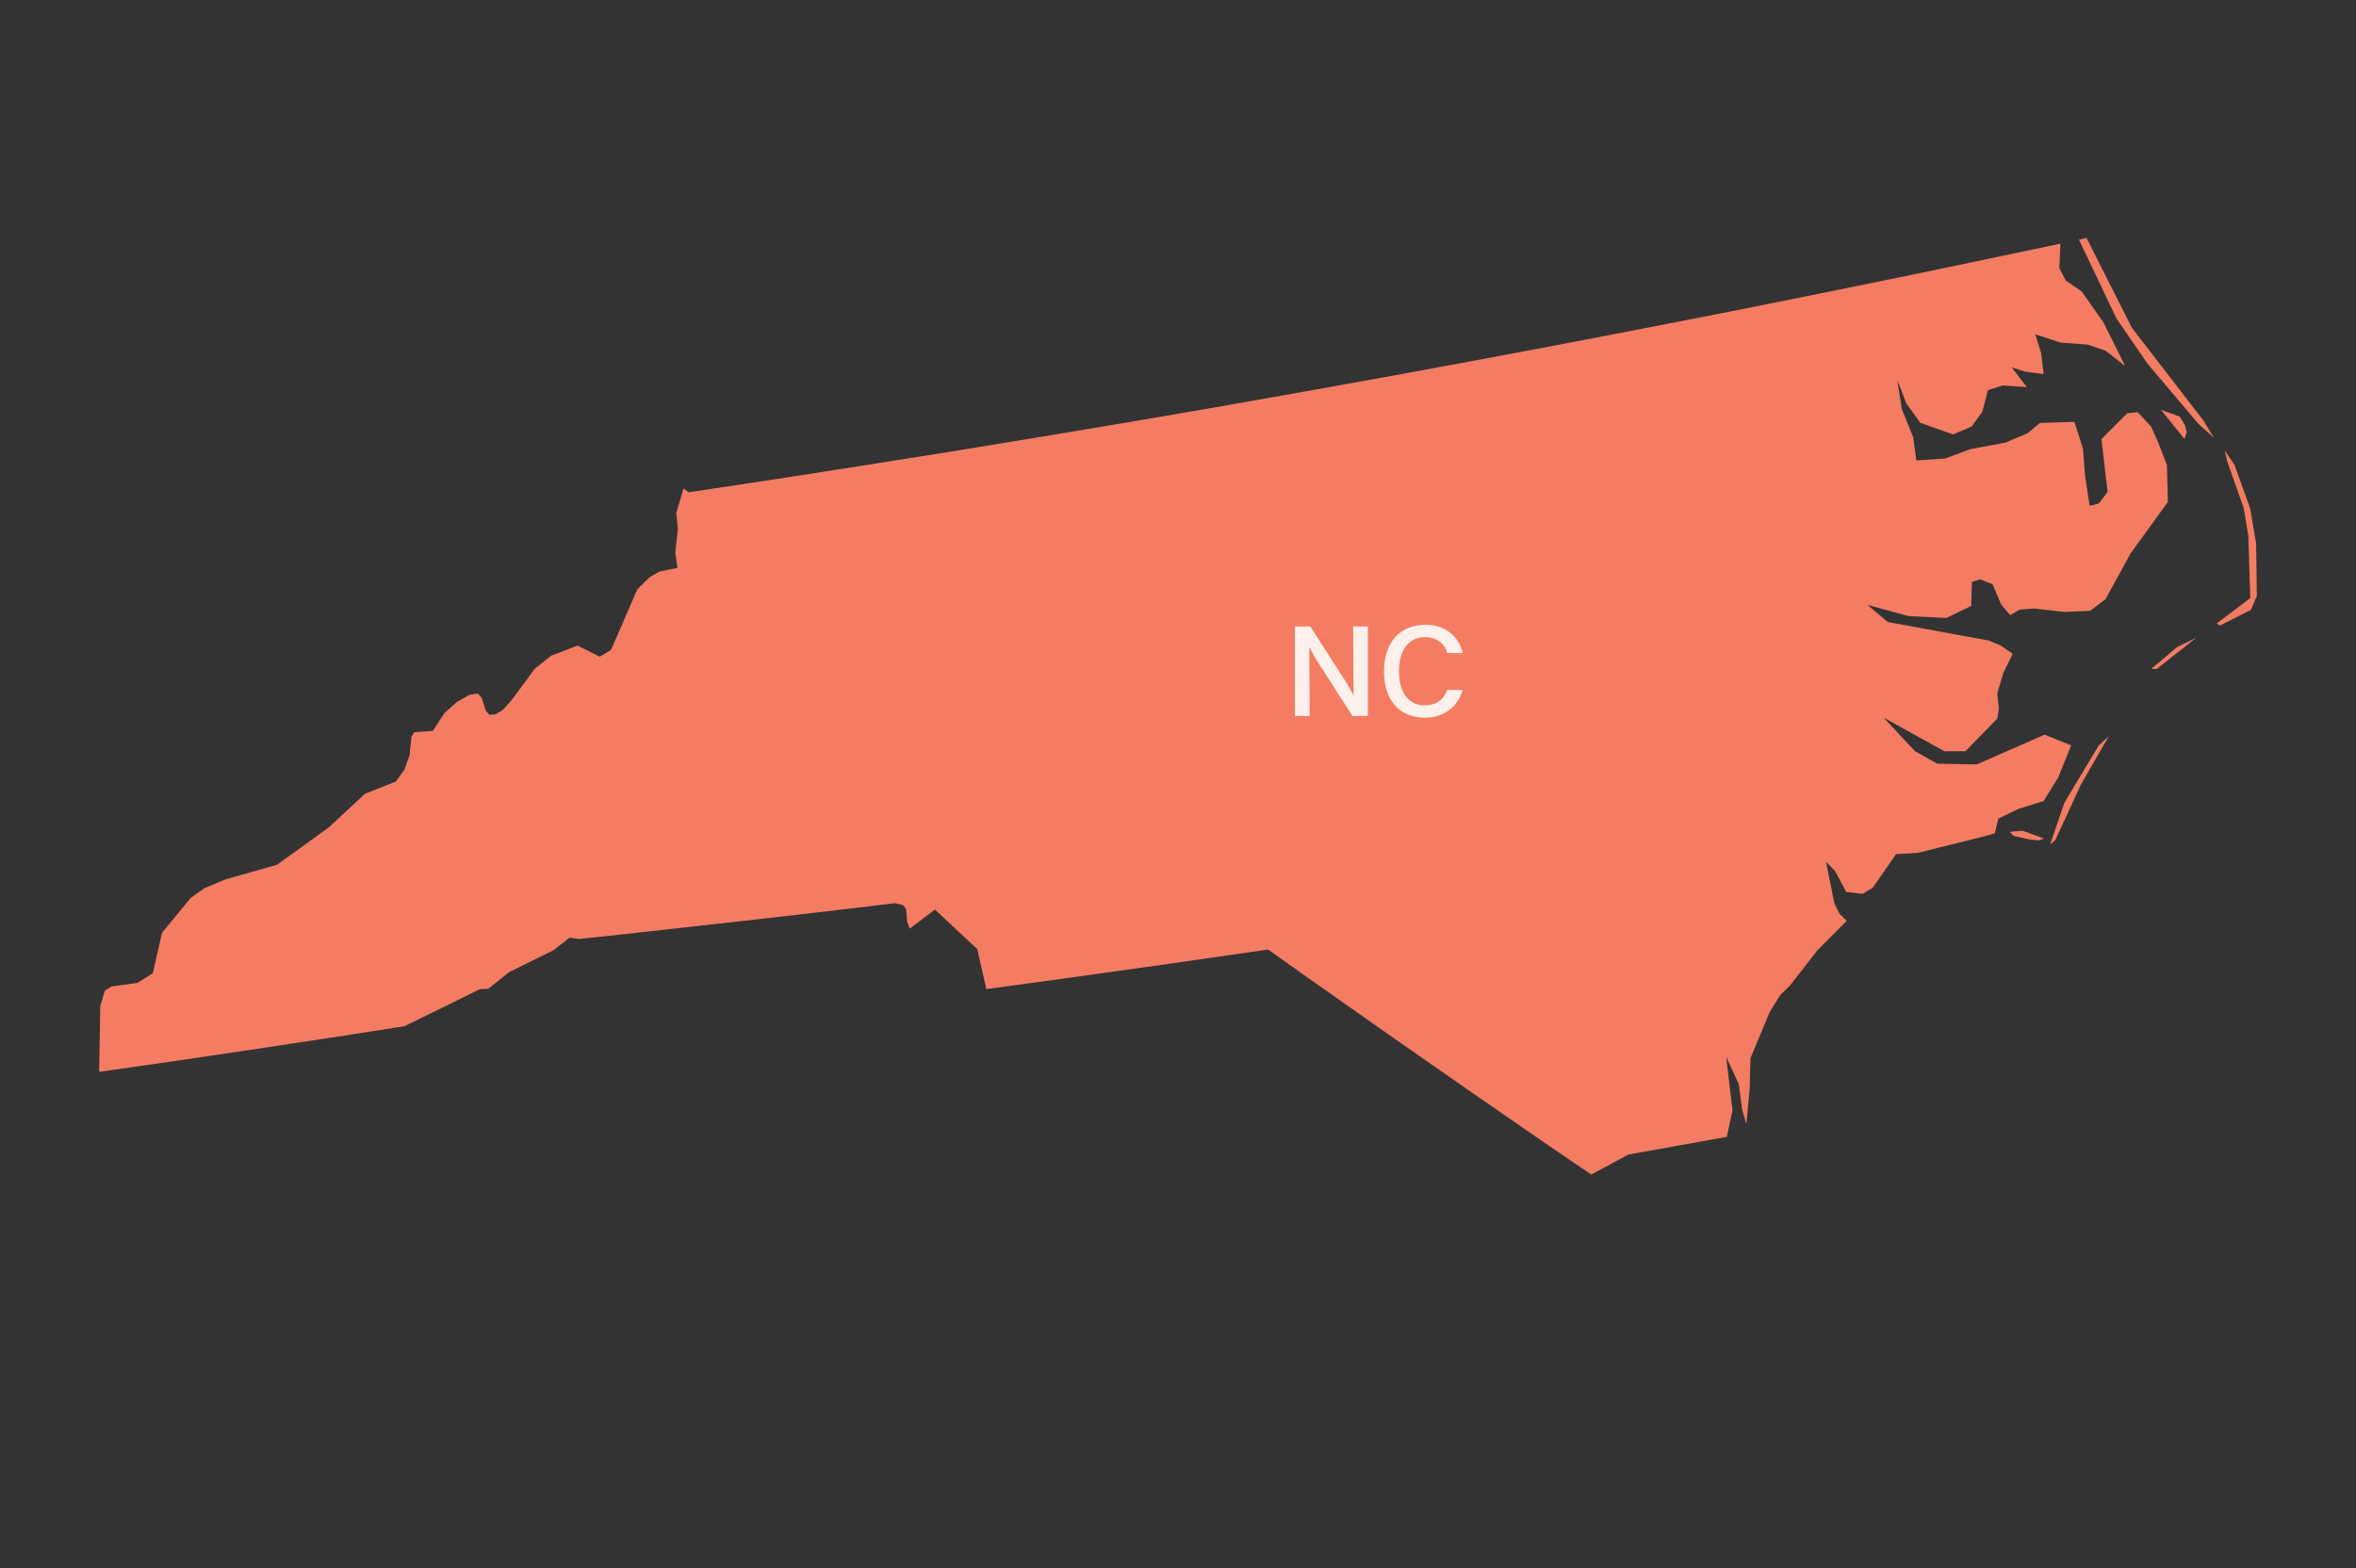 <svg width="984" height="655" viewBox="0 0 984 655" fill="none" xmlns="http://www.w3.org/2000/svg">
<rect x="0" y="0" width="984" height="655" fill="#333333" stroke="none"/>
<path d="M860.564 101.776L860.106 112.008L862.796 117.21L869.435 121.725L878.536 134.701L887.579 152.879L879.509 146.534L871.839 143.904L860.621 143.104L850.032 139.617L852.494 147.449L853.524 156.252L845.74 155.223L840.188 153.451L846.541 161.682L836.468 160.996L830.287 162.94L827.94 171.971L823.533 178.088L815.749 181.46L802.012 176.601L796.174 168.427L792.397 158.71L794.285 170.771L799.093 182.718L800.353 192.321L812.372 191.521L822.903 187.634L837.669 184.833L846.885 180.946L851.978 176.659L866.402 176.201L869.95 187.348L870.866 199.009L872.755 211.242L876.59 210.327L880.253 205.469L877.677 183.404L888.494 172.6L892.844 172.2L898.453 178.202L901.43 184.947L905.035 194.265L905.436 209.641L889.811 231.249L879.394 250.284L872.927 255.143L862.166 255.6L849.575 254.171L843.622 254.628L839.559 256.915L835.838 252.57L832.175 243.996L826.967 241.995L823.59 243.081L823.303 253.085L812.944 258.115L797.262 257.372L779.977 252.685L788.505 259.83L830.572 267.547L835.552 269.605L840.589 273.092L836.697 281.152L834.121 289.783L834.865 295.957L834.178 300.13L820.9 313.791H812.086L786.673 299.729L799.837 313.791L809.109 318.993L825.65 319.279L853.925 306.875L865.028 311.333L859.648 324.709L853.524 334.599L843.336 337.743L834.637 341.915L833.148 348.089L826.681 349.861L816.55 352.376L800.868 356.263L791.881 356.778L782.152 370.84L777.916 373.355L771.048 372.554L766.469 363.866L762.634 359.922L766.126 377.242L768.243 381.643L771.277 384.673L758.971 397.02L747.696 411.539L743.461 415.712L739.111 422.743L731.098 442.007L730.755 454.926L729.381 469.559L727.606 463.443L726.233 452.868L720.968 441.492L723.6 463.786L721.196 474.875L680.102 482.249L664.59 490.595L646.618 478.362L629.792 466.758L613.021 455.154L596.252 443.493L579.539 431.832L562.883 420.114L546.228 408.395L529.63 396.62L514.921 398.735L500.211 400.85L485.502 402.965L470.792 405.023L456.083 407.081L441.373 409.138L426.664 411.139L411.954 413.14L409.723 403.365L408.177 396.448L397.016 386.045L390.491 379.928L379.96 387.874L378.873 385.016L378.414 379.643L377.098 377.985L373.721 377.242L357.238 379.243L340.754 381.186L324.27 383.072L307.786 384.959L291.303 386.788L274.819 388.617L258.335 390.446L241.851 392.218L237.902 391.647L231.148 396.906L212.662 406.052L203.904 413.026L200.356 413.197L184.616 420.971L168.82 428.688L166.931 428.974L135.566 433.833L104.201 438.577L72.836 443.207L41.414 447.723L41.872 420.342L43.761 413.826L46.565 412.054L57.325 410.567L63.793 406.566L67.685 389.589L79.647 375.07L85.371 371.011L94.242 367.296L115.648 361.236L137.283 345.631L152.45 331.569L165.328 326.424L168.877 321.508L171.052 315.506L171.853 307.618L173.055 305.846L180.782 305.274L185.647 297.843L190.798 293.213L196.121 290.24L199.555 289.669L201.157 291.441L202.932 296.929L204.42 298.586L206.824 298.415L209.914 296.643L213.749 292.355L223.307 279.38L230.118 273.892L241.222 269.662L250.494 274.292L255.187 271.491L266.176 246.168L271.328 241.081L275.448 238.737L282.947 237.194L282.031 230.849L283.118 220.902L282.431 214.329L285.522 203.982L287.583 205.64L324.27 200.095L360.958 194.379L397.645 188.548L434.276 182.546L470.907 176.43L507.537 170.142L544.111 163.683L580.684 157.109L617.2 150.364L653.716 143.504L690.175 136.473L726.634 129.328L763.035 122.011L799.437 114.58L835.781 106.978L860.564 101.776ZM868.291 100.118L871.438 99.375L890.441 136.988L920.375 175.801L924.553 182.718L918.372 177.23L896.908 151.907L883.973 133.044L868.291 100.118ZM913.335 180.488L912.362 183.347L902.517 171.171L910.416 174.029L912.476 177.402L913.335 180.488ZM940.121 254.743L927.243 261.259L925.812 260.459L939.835 249.827L939.033 223.76L937.087 212.157L930.104 192.436L929.188 188.205L933.253 194.15L939.835 212.499L942.296 227.019L942.582 248.912L940.121 254.743ZM917.284 266.404L900.743 279.437L898.51 279.38L909.271 270.291L917.284 266.404ZM858.446 350.833L856.214 352.833L862.224 335.285L876.475 311.505L880.825 307.389L869.149 327.625L858.446 350.833ZM853.696 350.261L851.463 351.061L847.113 350.547L840.99 349.118L839.33 347.46L844.824 347.003L853.696 350.261Z" fill="#F47C63"/>
<path d="M540.837 299.078V261.678H547.272L562.947 286.098L565.312 290.498L565.147 261.678H571.307V299.078H564.872L549.252 274.768L546.832 270.203L546.997 299.078H540.837ZM610.918 272.788H604.483C603.218 268.498 599.643 266.133 595.188 266.133C588.368 266.133 584.298 271.578 584.298 280.433C584.298 289.288 588.313 294.623 595.188 294.623C599.478 294.623 602.943 292.423 604.373 288.188H610.863C608.828 295.613 602.558 299.793 595.188 299.793C584.518 299.793 578.028 292.478 578.028 280.433C578.028 268.443 584.573 260.963 595.353 260.963C602.778 260.963 609.158 265.033 610.918 272.788Z" fill="#FEF0EB"/>
</svg>
